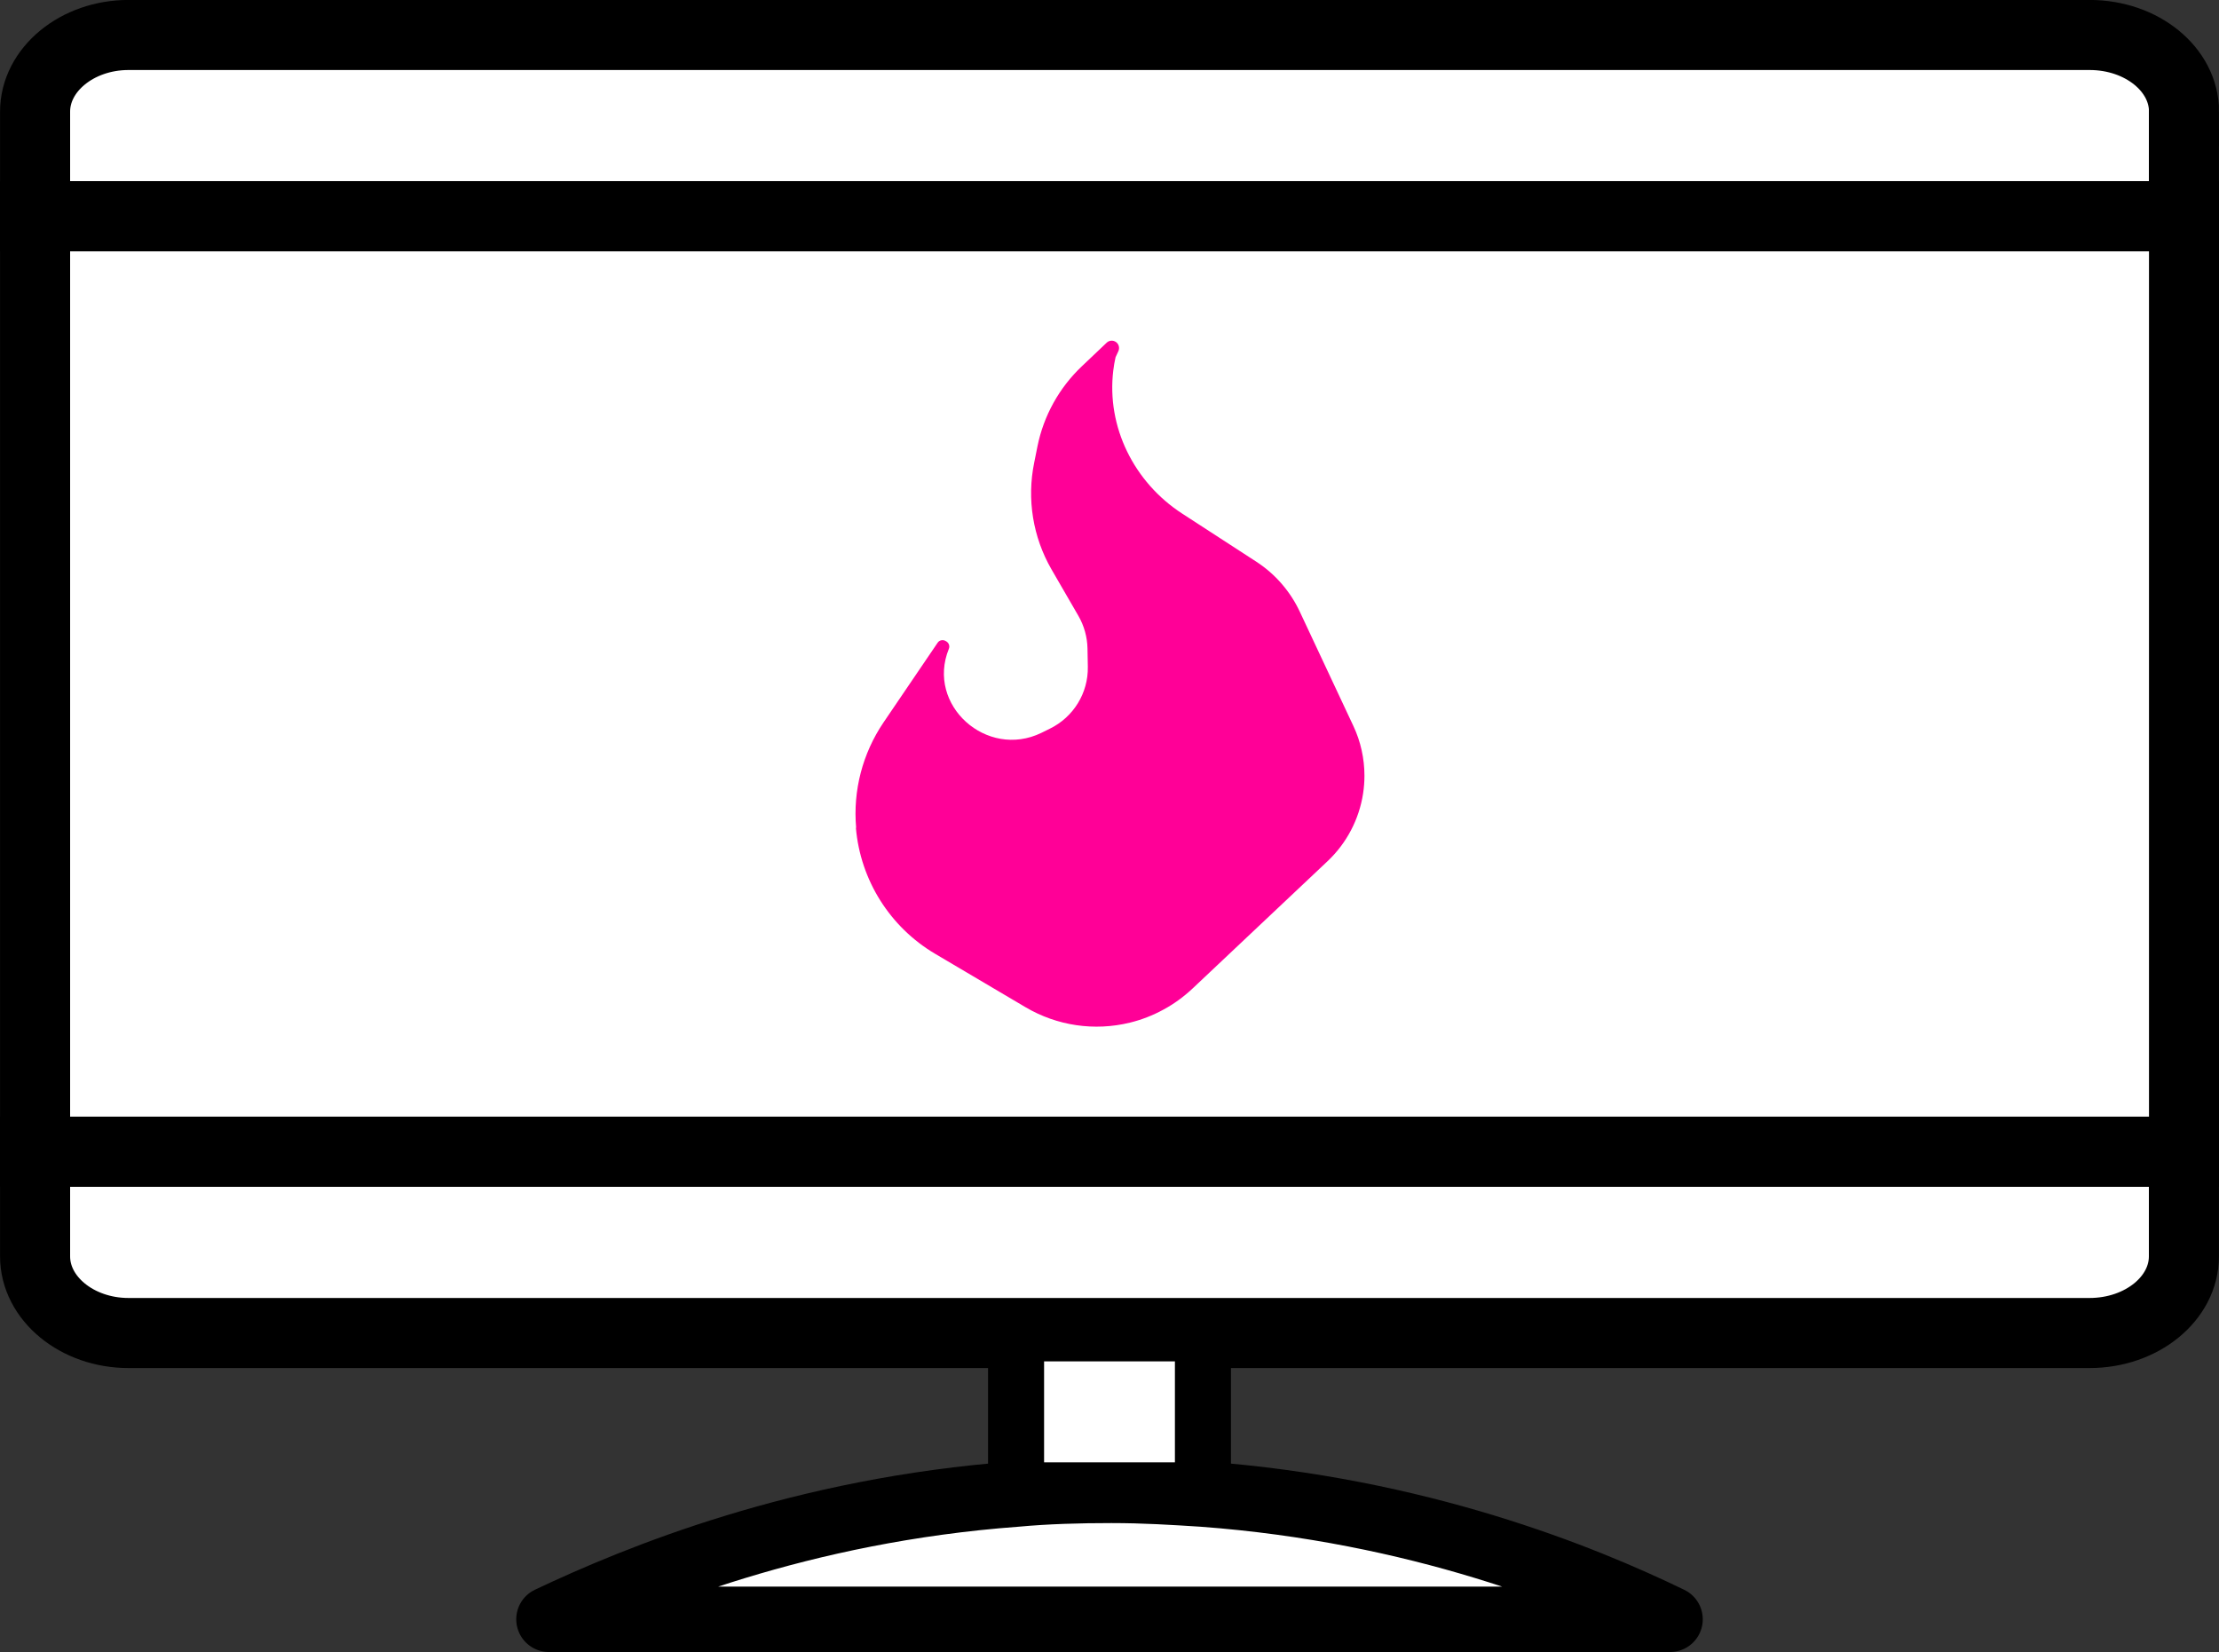<?xml version="1.0" encoding="UTF-8"?>
<svg id="Layer_2" data-name="Layer 2" xmlns="http://www.w3.org/2000/svg" viewBox="0 0 196.05 145.94">
  <rect x="0" y="0" width="196.05" height="145.94" fill="#333333" stroke="none"/>
  <defs>
    <style>
      .cls-1 {
        stroke-width: 4.95px;
      }

      .cls-1, .cls-2, .cls-3 {
        fill: #fff;
        stroke: #000;
      }

      .cls-1, .cls-3 {
        stroke-miterlimit: 10;
      }

      .cls-2 {
        stroke-linecap: round;
        stroke-linejoin: round;
        stroke-width: 5.78px;
      }

      .cls-4 {
        fill: #ff0097;
        stroke-width: 0px;
      }

      .cls-3 {
        stroke-width: 6.19px;
      }
    </style>
  </defs>
  <g id="Layer_1-2" data-name="Layer 1">
    <g>
      <g>
        <path class="cls-3" d="M192.95,9.86v9.25H3.1v-9.25c0-3.71,3.71-6.77,8.25-6.77h173.27c4.62,0,8.34,3.05,8.34,6.77Z"/>
        <path class="cls-3" d="M192.95,101.74v9.25c0,3.71-3.71,6.77-8.34,6.77H11.35c-4.54,0-8.25-3.05-8.25-6.77v-9.25h189.86Z"/>
        <rect class="cls-3" x="3.1" y="19.11" width="189.86" height="82.63"/>
      </g>
      <path class="cls-2" d="M147.55,143.05H48.5c7.84-3.71,22.29-9.66,41.27-11.06,2.72-.25,5.53-.33,8.42-.33s5.45.16,8.09.33c18.99,1.4,33.43,7.26,41.27,11.06Z"/>
      <rect class="cls-1" x="89.77" y="117.79" width="16.51" height="13.87"/>
      <path class="cls-4" d="M75.62,73.14h0c.4,4.62,3.01,8.76,7,11.12l7.99,4.72c2.78,1.64,6.08,2.13,9.22,1.36,1.03-.25,2.03-.64,2.96-1.15.93-.5,1.79-1.13,2.57-1.86l11.94-11.26c1.68-1.59,2.78-3.69,3.13-5.97.08-.52.12-1.05.12-1.57,0-1.51-.33-3.02-.98-4.4l-4.74-10.11c-.41-.87-.94-1.69-1.57-2.42-.65-.76-1.41-1.42-2.25-1.97l-6.58-4.27c-4.23-2.75-6.68-7.64-6.07-12.64.05-.39.11-.78.2-1.16l.25-.54c.13-.29.04-.63-.22-.81h0c-.25-.17-.59-.15-.81.06l-2.19,2.08c-2.01,1.9-3.38,4.37-3.93,7.08l-.29,1.45c-.66,3.22-.11,6.58,1.53,9.42l2.38,4.11c.5.87.78,1.86.8,2.87l.03,1.63c.04,2.32-1.27,4.44-3.35,5.46l-.75.37c-4.83,2.35-10.2-2.45-8.18-7.42,0,0,0,0,0,0,.1-.24.01-.51-.21-.65l-.07-.04c-.24-.15-.56-.08-.71.15l-4.78,7.04c-1.85,2.73-2.71,6.02-2.42,9.3Z"/>
    </g>
  </g>
</svg>